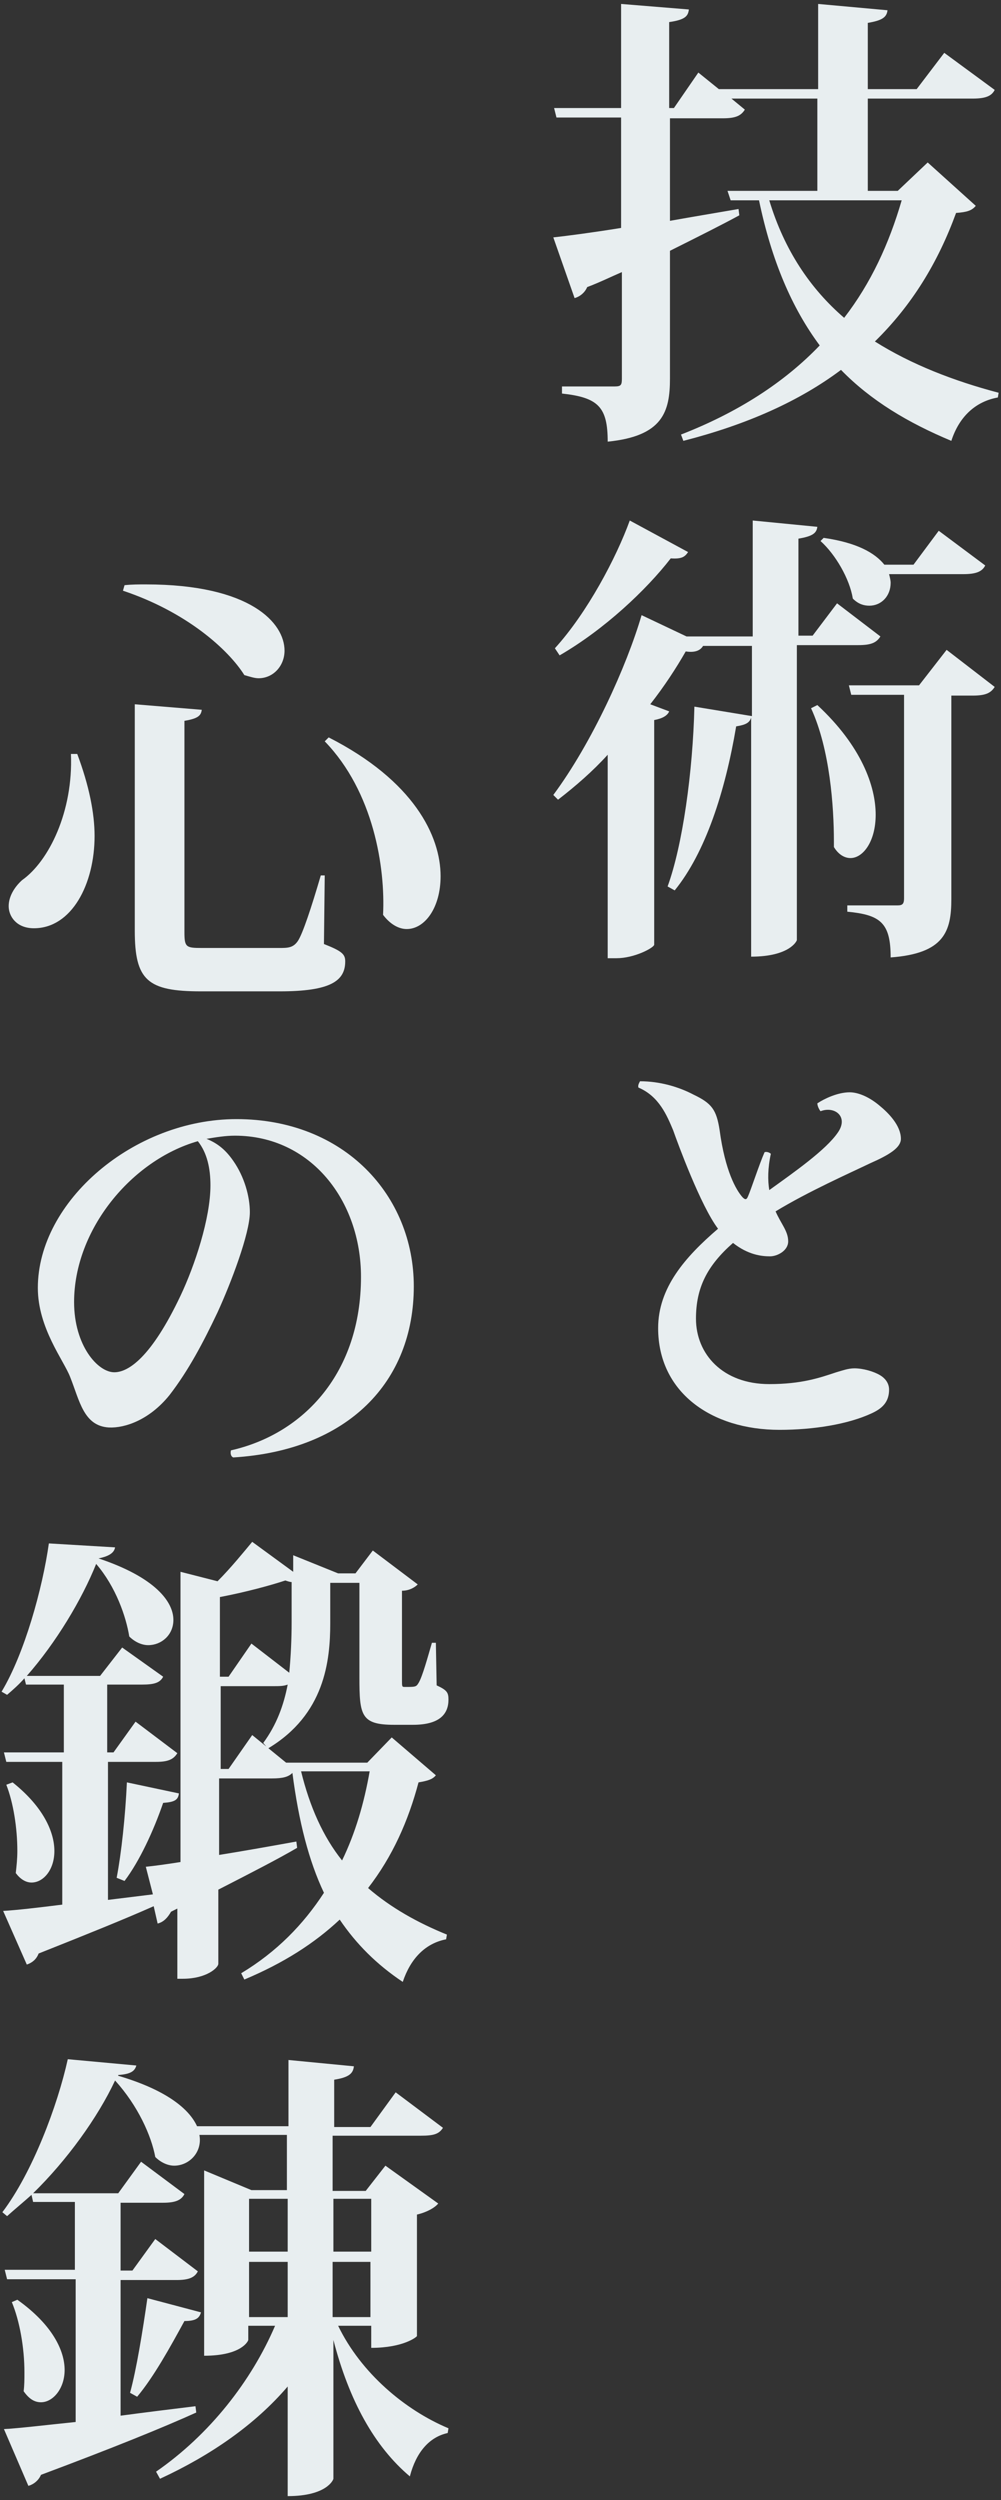 <svg enable-background="new 0 0 127 317" viewBox="0 0 127 317" xmlns="http://www.w3.org/2000/svg"><rect x="0" y="0" width="127" height="317" fill="#333333" stroke="none"/><g fill="#e8eef0"><path d="m117.7 20.6 6.1 5.5c-.5.6-1.1.8-2.5.9-2.3 6.3-5.6 11.7-10.3 16.3 4.6 2.9 10 5 15.7 6.5l-.1.6c-2.8.5-4.9 2.4-5.9 5.5-5.5-2.3-10.2-5.1-14-9-5.2 3.9-11.8 6.9-20 9l-.3-.8c7.2-2.8 13.1-6.6 17.6-11.3-3.5-4.7-6.1-10.7-7.7-18.4h-3.6l-.4-1.2h11.4v-11.7h-10.9l1.7 1.4c-.5.8-1.2 1.1-2.8 1.1h-6.7v13c2.8-.5 5.8-1 8.7-1.5l.1.8c-2.2 1.2-5.2 2.7-8.8 4.5v16.2c0 4.2-.9 7.3-7.9 8 0-4.4-1.2-5.6-5.8-6.1v-.9h6.7c.8 0 .9-.2.9-1v-13.5c-1.4.6-2.8 1.3-4.4 1.9-.3.7-.9 1.2-1.6 1.4l-2.7-7.7c1.8-.2 4.9-.6 8.6-1.2v-14h-8.2l-.3-1.2h8.5v-13.2l8.6.7c-.1.8-.4 1.3-2.5 1.6v10.9h.6l3.1-4.5 2.6 2.1h12.6v-10.8l8.8.8c-.1.9-.7 1.3-2.5 1.6v8.4h6.2l3.5-4.6 6.4 4.7c-.4.8-1.2 1.1-2.8 1.1h-13.3v11.7h3.8zm-20.1 4.8c1.9 6.3 5.2 11.2 9.5 14.9 3.4-4.4 5.7-9.4 7.3-14.9z"/><path d="m111.7 80.7c-.5.8-1.2 1.1-2.8 1.1h-7.8v37.4c0 .1-.9 2.1-5.8 2.1v-30.3c-.2.6-.6.9-1.9 1.1-1.4 8.3-3.9 16-7.8 20.8l-.9-.5c1.9-5.2 3.2-14.5 3.4-22.8l7.3 1.2v-8.9h-6.2c-.3.5-.9.9-2.2.7-1.2 2.1-2.7 4.4-4.5 6.7l2.4.9c-.2.5-.8.9-1.9 1.1v28.5c-.1.4-2.5 1.7-4.8 1.7h-1.1v-25.8c-1.9 2.1-4.1 4-6.3 5.7l-.6-.6c4.9-6.6 9.3-16.3 11.2-22.8l5.7 2.7h8.4v-14.7l8.2.8c-.1.8-.6 1.2-2.4 1.5v12.3h1.8l3.1-4.1zm-41.3 1.5c4.1-4.5 7.8-11.5 9.5-16.2l7.4 4c-.4.6-.8.9-2.2.8-3.1 4-8.4 9-14.1 12.3zm35.4 24.5c0-4.4-.5-11.7-2.9-16.9l.8-.4c5.6 5.2 7.4 10.3 7.4 13.9 0 3.4-1.6 5.5-3.2 5.5-.7 0-1.5-.4-2.1-1.4zm19.2-35c-.4.8-1.2 1.1-2.8 1.1h-9.4c.1.4.2.8.2 1.1 0 1.7-1.2 2.9-2.7 2.9-.7 0-1.4-.2-2.1-.9-.4-2.5-2.2-5.6-4.1-7.3l.4-.4c4.2.6 6.5 1.9 7.7 3.4h3.7l3.2-4.3zm-4.9 10.7 6.1 4.7c-.5.8-1.2 1.1-2.8 1.1h-2.7v25.8c0 4.1-.9 6.9-7.7 7.4 0-4.4-1.3-5.4-5.5-5.8v-.8h6.4c.6 0 .8-.2.8-.9v-25.8h-6.7l-.3-1.2h8.9z"/><path d="m103.7 139.9c.9-.6 2.6-1.4 4.1-1.4 1.1 0 2.5.6 3.8 1.7 1.1.9 2.7 2.5 2.7 4.2 0 1.1-1.4 2-3.9 3.1-2.5 1.2-7.9 3.6-12 6.1.7 1.6 1.6 2.5 1.6 3.8 0 1.2-1.4 1.9-2.3 1.9-1.1 0-2.8-.2-4.7-1.7-3.3 2.9-4.7 5.7-4.7 9.6 0 4.5 3.4 8.3 9.3 8.3 4.1 0 6.4-.8 8.5-1.5.7-.2 1.5-.5 2.3-.5 1.1 0 2.5.4 3.3.9.5.3 1.1.9 1.1 1.8 0 1.6-.9 2.4-2.2 3-3 1.4-7.4 2.1-11.7 2.1-8.7 0-15.4-4.8-15.4-12.9 0-5.1 3.4-9 7.6-12.6-2.2-2.9-5.1-10.8-5.7-12.5-.8-1.9-1.8-4.3-4.4-5.4-.1-.3.1-.6.2-.8 2.5 0 4.9.7 6.8 1.7 2.3 1.1 2.9 1.9 3.3 4.5.7 5.2 2.1 7.6 2.9 8.5.3.3.5.4.7-.1.4-.9 1.4-4 2.1-5.6.2-.1.6 0 .8.2-.4 1.8-.4 3.4-.2 4.6 3.2-2.3 7.2-5.1 8.7-7.3 1.4-2-.4-3.4-2.2-2.7-.3-.4-.4-.8-.4-1z"/><path d="m9.8 95.6c1.5 4 2.2 7.5 2.2 10.4 0 6.1-2.9 11.7-7.7 11.7-2.2 0-3.2-1.5-3.2-2.8 0-1.2.7-2.4 1.7-3.3 3.4-2.4 6.5-8.7 6.2-16zm6-21.4c.9-.1 1.8-.1 2.7-.1 13.3 0 17.6 4.9 17.6 8.4 0 1.9-1.4 3.5-3.3 3.5-.5 0-1.1-.2-1.8-.4-2-3.2-7.3-8-15.4-10.7zm1.3 15.1 8.5.7c-.1.7-.4 1.1-2.2 1.4v26.8c0 1.9.2 2 2.2 2h9.8c1.1 0 1.8 0 2.4-.9s1.7-4.2 2.9-8.3h.5l-.1 8.7c2.3.9 2.7 1.3 2.7 2.2 0 2.5-1.9 3.8-8.3 3.8h-10c-6.8 0-8.4-1.4-8.4-7.7zm24.6 4.2c10.8 5.5 14.2 12.5 14.2 17.6 0 4-2 6.7-4.3 6.7-1 0-2.1-.6-3-1.8.3-6-1.2-15.6-7.4-22z"/><path d="m29.3 183.9c9.3-2.1 16.5-9.9 16.5-22 0-9.7-6.4-17.9-16-17.9-1.2 0-2.4.2-3.6.4 1.5.6 2.5 1.5 3.4 2.8 1.4 2 2.1 4.5 2.1 6.5 0 2.7-2.4 9-4.1 12.7-1.8 3.8-3.7 7.4-6.1 10.5-2.5 3.1-5.6 4.2-7.7 4.1-3.2-.2-3.7-3.4-4.9-6.4-.8-2.1-4.1-6.2-4.1-11.3 0-11 12.2-21.4 25.2-21.4 13.7 0 22.5 9.7 22.5 21.2 0 12.1-8.3 20.8-22.9 21.7-.3-.1-.4-.5-.3-.9zm-4.2-39.2c-8.4 2.4-15.7 11.2-15.7 20.4 0 5.5 3 8.9 5.1 8.9 1.8 0 4.7-1.9 8.4-9.7 1.8-3.8 3.8-9.8 3.8-14-0-2.1-.4-4.1-1.6-5.6z"/><path d="m49.7 220.3 5.6 4.8c-.4.5-1 .7-2.2.9-1.3 4.9-3.3 9.4-6.4 13.4 2.9 2.5 6.3 4.4 10 5.9l-.1.6c-2.6.5-4.5 2.4-5.5 5.4-3.3-2.2-5.9-4.8-8-7.9-3.2 3-7.1 5.5-12.1 7.6l-.4-.8c4.5-2.7 7.9-6.2 10.5-10.2-1.9-4-3.2-9-4-15.2-.5.5-1.2.7-2.6.7h-6.7v9.7c3.1-.5 6.5-1.1 9.8-1.7l.1.8c-2.4 1.4-5.7 3.1-10 5.3v9.4c0 .5-1.5 1.9-4.5 1.9h-.7v-8.9l-.8.4c-.4.7-.9 1.3-1.7 1.5l-.5-2.2c-3.6 1.6-8.3 3.5-14.6 6-.3.8-.9 1.2-1.5 1.4l-3-6.8c1.7-.1 4.3-.4 7.5-.8v-18.1h-7.1l-.3-1.2h7.6v-8.6h-4.8l-.2-.8c-.7.8-1.5 1.5-2.2 2.1l-.7-.4c2.9-4.8 5.2-13.1 6-18.8l8.4.5c-.1.6-.6 1.1-2.1 1.4 7.2 2.4 9.5 5.5 9.5 7.8 0 1.9-1.5 3.2-3.2 3.2-.8 0-1.7-.4-2.4-1.1-.4-2.5-1.7-6.3-4.2-9.2-1.8 4.5-5.1 10-8.8 14.2h9.3l2.8-3.6 5.2 3.7c-.4.8-1.2 1-2.7 1h-4.4v8.6h.8l2.8-3.9 5.3 4c-.5.8-1.2 1.1-2.7 1.1h-6.1v17.5l5.7-.7-.9-3.5c1-.1 2.5-.3 4.4-.6v-36.8l4.7 1.2c1.7-1.7 3.4-3.8 4.4-5l5.2 3.8v-2.1l5.7 2.3h2.2l2.2-2.9 5.7 4.3c-.4.4-1.1.8-2 .8v11.3c0 .9 0 .9.4.9 1.3 0 1.4 0 1.7-.5.5-.8 1.2-3.4 1.7-5.1h.5l.1 5.4c1.3.6 1.5.9 1.5 1.8 0 1.9-1.2 3.2-4.5 3.2h-2.4c-4.2 0-4.4-1.2-4.4-6v-12h-3.7v5.1c0 4.8-.7 11.6-7.9 15.9l-.6-.7c1.7-2.3 2.6-4.8 3.1-7.4-.5.2-1.1.2-1.8.2h-6.7v10.5h1l3-4.3 4.3 3.5h10.3zm-48.1 5.7c3.9 3.1 5.3 6.3 5.3 8.7s-1.4 4-2.9 4c-.7 0-1.4-.4-2-1.2.1-.9.2-1.8.2-2.8 0-2.9-.5-6.1-1.4-8.4zm21.1 1.4c-.1.8-.5 1.1-2 1.2-1.2 3.5-3 7.4-4.9 9.9l-1-.4c.6-3.1 1.1-7.8 1.3-12.1zm14-15.3c.2-2.1.3-4.3.3-6.4v-5.1c-.2 0-.5-.1-.8-.2-1.8.6-5.1 1.5-8.3 2.1v10.1h1.1l2.9-4.2zm1.5 12.5c1.1 4.5 2.8 8.3 5.2 11.3 1.7-3.5 2.8-7.3 3.5-11.3z"/><path d="m47.1 294.9h-4.2c2.9 6 8.5 10.7 14 13l-.1.6c-2.3.5-4 2.4-4.8 5.5-4.5-3.8-7.7-9.6-9.7-17.3v17.6c0 .1-.8 2.2-5.8 2.2v-13.9c-4.1 4.8-9.7 8.7-16.2 11.7l-.5-.9c6.8-4.7 12.1-11.5 15.1-18.5h-3.4v1.8c0 .1-.8 2-5.6 2v-23.5l6 2.5h4.5v-7h-11.1c.4 2.2-1.3 3.9-3.2 3.9-.8 0-1.7-.4-2.4-1.1-.5-2.7-2.2-6.5-5.1-9.7-2.2 4.7-6.1 10.1-10.4 14.3h10.8l2.9-4 5.5 4.1c-.4.8-1.2 1.1-2.7 1.1h-5.4v8.6h1.5l2.9-4 5.4 4.1c-.4.8-1.2 1.1-2.7 1.1h-7.1v17.2c3-.4 6.2-.8 9.5-1.2l.1.8c-4.2 1.9-10.6 4.5-19.7 7.9-.3.7-.9 1.2-1.6 1.4l-3.1-7.2c1.9-.1 5.2-.5 9.1-.9v-18.1h-8.7l-.3-1.2h8.9v-8.6h-5.3l-.2-.9c-1 .9-2.1 1.8-3.1 2.7l-.6-.5c3.8-5 7-13.5 8.3-19.4l8.7.8c-.2.7-.7 1.1-2.3 1.2v.1c6.1 1.8 9 4.2 10 6.4h11.6v-8.4l8.3.8c-.1.9-.6 1.4-2.5 1.7v6h4.6l3.2-4.4 6 4.5c-.5.8-1.2 1-2.8 1h-11.2v7h4.2l2.5-3.2 6.7 4.8c-.4.5-1.4 1.1-2.7 1.4v15.4c0 .1-1.7 1.5-5.8 1.5zm-44.9-3.3c4.5 3.2 6 6.5 6 8.9s-1.5 4.1-3 4.1c-.8 0-1.5-.4-2.2-1.4.1-.8.1-1.5.1-2.4 0-3.1-.6-6.5-1.6-8.9zm23.3 1.6c-.2.7-.6 1.1-2.1 1.1-1.8 3.3-3.9 7.1-6 9.6l-.9-.5c.8-2.9 1.6-7.8 2.2-12zm11-14.4h-4.9v6.7h4.9zm-4.9 15h4.9v-7h-4.9zm15.5-15h-4.8v6.7h4.8zm-4.9 15h4.8v-7h-4.8z"/></g></svg>